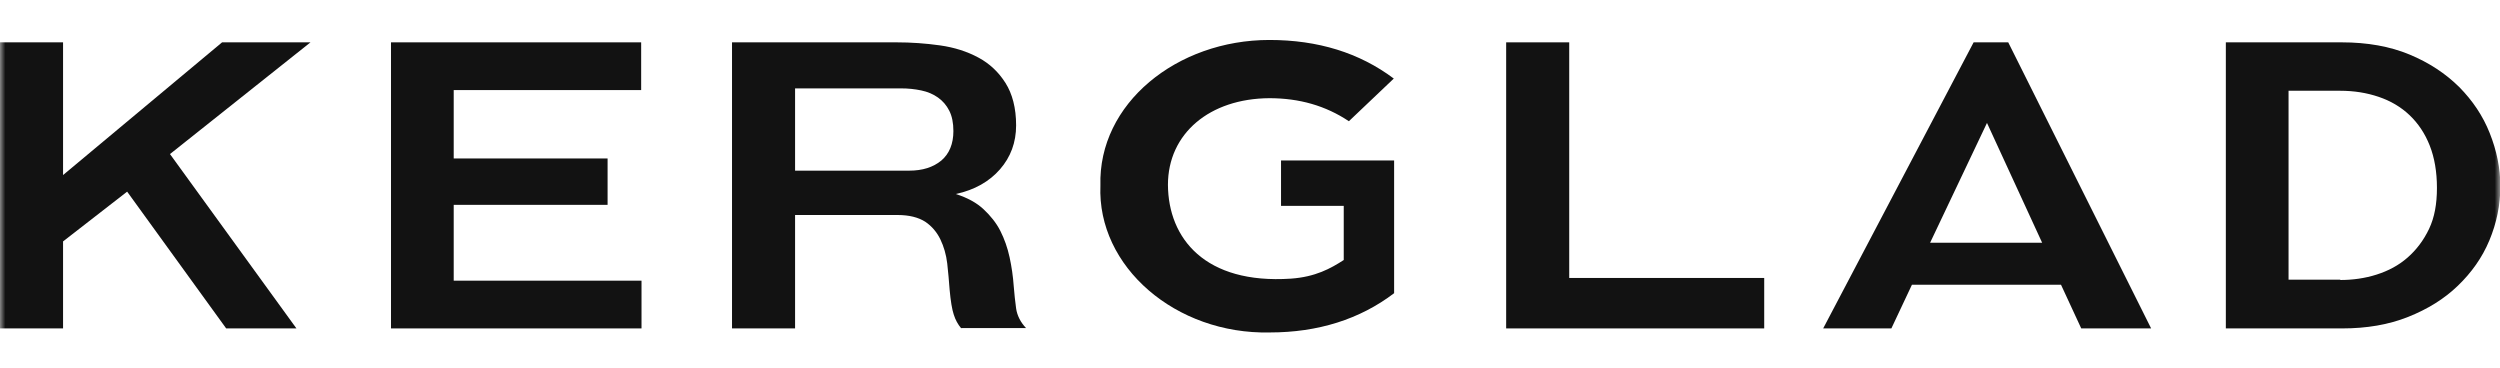 <?xml version="1.0" encoding="UTF-8"?>
<svg xmlns="http://www.w3.org/2000/svg" width="238" height="35" viewBox="0 0 238 35" fill="none">
  <g clip-path="url(#clip0_5863_80)">
    <mask id="mask0_5863_80" style="mask-type:luminance" maskUnits="userSpaceOnUse" x="0" y="0" width="238" height="35">
      <path d="M238 0H0V35H238V0Z" fill="white"></path>
    </mask>
    <g mask="url(#mask0_5863_80)">
      <path d="M120.845 3.805C125.477 3.805 129.425 5.029 132.688 7.479L128.414 11.54C126.195 10.057 123.683 9.348 120.845 9.348C115.168 9.38 111.188 12.7 111.188 17.599C111.22 22.691 114.711 27.074 122.9 26.526C125.217 26.365 126.685 25.559 127.924 24.753V19.597H121.954V15.278H132.72V27.912C129.458 30.393 125.477 31.65 120.877 31.65C111.938 31.844 104.434 25.398 104.76 17.663C104.532 9.864 112.036 3.805 120.845 3.805Z" fill="#121212"></path>
      <path d="M21.532 31.265L12.104 18.244L6.003 22.982V31.265H0V4.031H6.003V16.665L21.141 4.031H29.558L16.182 14.667L28.221 31.265H21.532Z" fill="#121212"></path>
      <path d="M37.223 31.265V4.031H61.039V8.575H43.193V15.086H57.842V19.501H43.193V26.72H61.072V31.265H37.223Z" fill="#121212"></path>
      <path d="M91.514 31.265C91.187 30.878 90.959 30.459 90.796 29.943C90.633 29.46 90.502 28.654 90.405 27.59C90.339 26.753 90.274 25.915 90.176 25.077C90.078 24.239 89.85 23.465 89.523 22.788C89.198 22.112 88.708 21.531 88.088 21.113C87.435 20.694 86.555 20.468 85.445 20.468H75.691V31.265H69.688V4.031H85.347C86.751 4.031 88.121 4.128 89.491 4.321C90.861 4.515 92.068 4.901 93.145 5.482C94.222 6.062 95.07 6.867 95.722 7.899C96.375 8.93 96.734 10.284 96.734 11.927C96.734 13.571 96.211 14.957 95.2 16.117C94.189 17.277 92.786 18.083 90.992 18.47C92.101 18.824 92.982 19.308 93.634 19.92C94.287 20.532 94.841 21.209 95.233 21.983C95.624 22.756 95.918 23.594 96.114 24.497C96.31 25.399 96.44 26.301 96.506 27.236C96.57 27.977 96.636 28.686 96.734 29.363C96.831 30.04 97.158 30.684 97.68 31.232H91.514V31.265ZM75.691 8.414V16.246H86.555C87.827 16.246 88.839 15.924 89.621 15.279C90.371 14.634 90.763 13.7 90.763 12.475C90.763 11.702 90.633 11.057 90.371 10.541C90.111 10.026 89.752 9.607 89.296 9.285C88.839 8.962 88.317 8.737 87.697 8.608C87.076 8.479 86.456 8.414 85.772 8.414H75.691Z" fill="#121212"></path>
      <path d="M143.387 31.265V4.031H149.39V26.462H167.953V31.265H143.387Z" fill="#121212"></path>
      <path d="M196.208 27.107H182.016L180.059 31.265H173.566L187.889 4.031H191.184L204.788 31.265H198.133L196.208 27.107ZM183.745 23.111H194.413L189.161 11.702L183.745 23.111Z" fill="#121212"></path>
      <path d="M211.867 4.031H222.928C225.374 4.031 227.527 4.418 229.387 5.191C231.247 5.965 232.813 6.996 234.117 8.285C235.39 9.575 236.369 11.025 237.021 12.669C237.674 14.312 238.033 15.988 238.033 17.728C238.033 19.533 237.674 21.241 236.989 22.885C236.303 24.529 235.292 25.947 233.987 27.204C232.683 28.461 231.116 29.427 229.257 30.169C227.397 30.91 225.309 31.265 222.992 31.265H211.9V4.031H211.867ZM222.797 26.656C223.971 26.656 225.146 26.495 226.255 26.14C227.364 25.786 228.343 25.27 229.191 24.529C230.04 23.788 230.725 22.885 231.247 21.789C231.769 20.694 231.997 19.404 231.997 17.89C231.997 16.375 231.769 15.021 231.312 13.861C230.856 12.701 230.202 11.734 229.387 10.96C228.571 10.187 227.593 9.607 226.451 9.22C225.309 8.833 224.101 8.64 222.764 8.64H217.87V26.624H222.797V26.656Z" fill="#121212"></path>
    </g>
  </g>
  <defs>
    <clipPath id="clip0_5863_80">
      <rect width="238" height="35" fill="white"></rect>
    </clipPath>
  </defs>
</svg>
